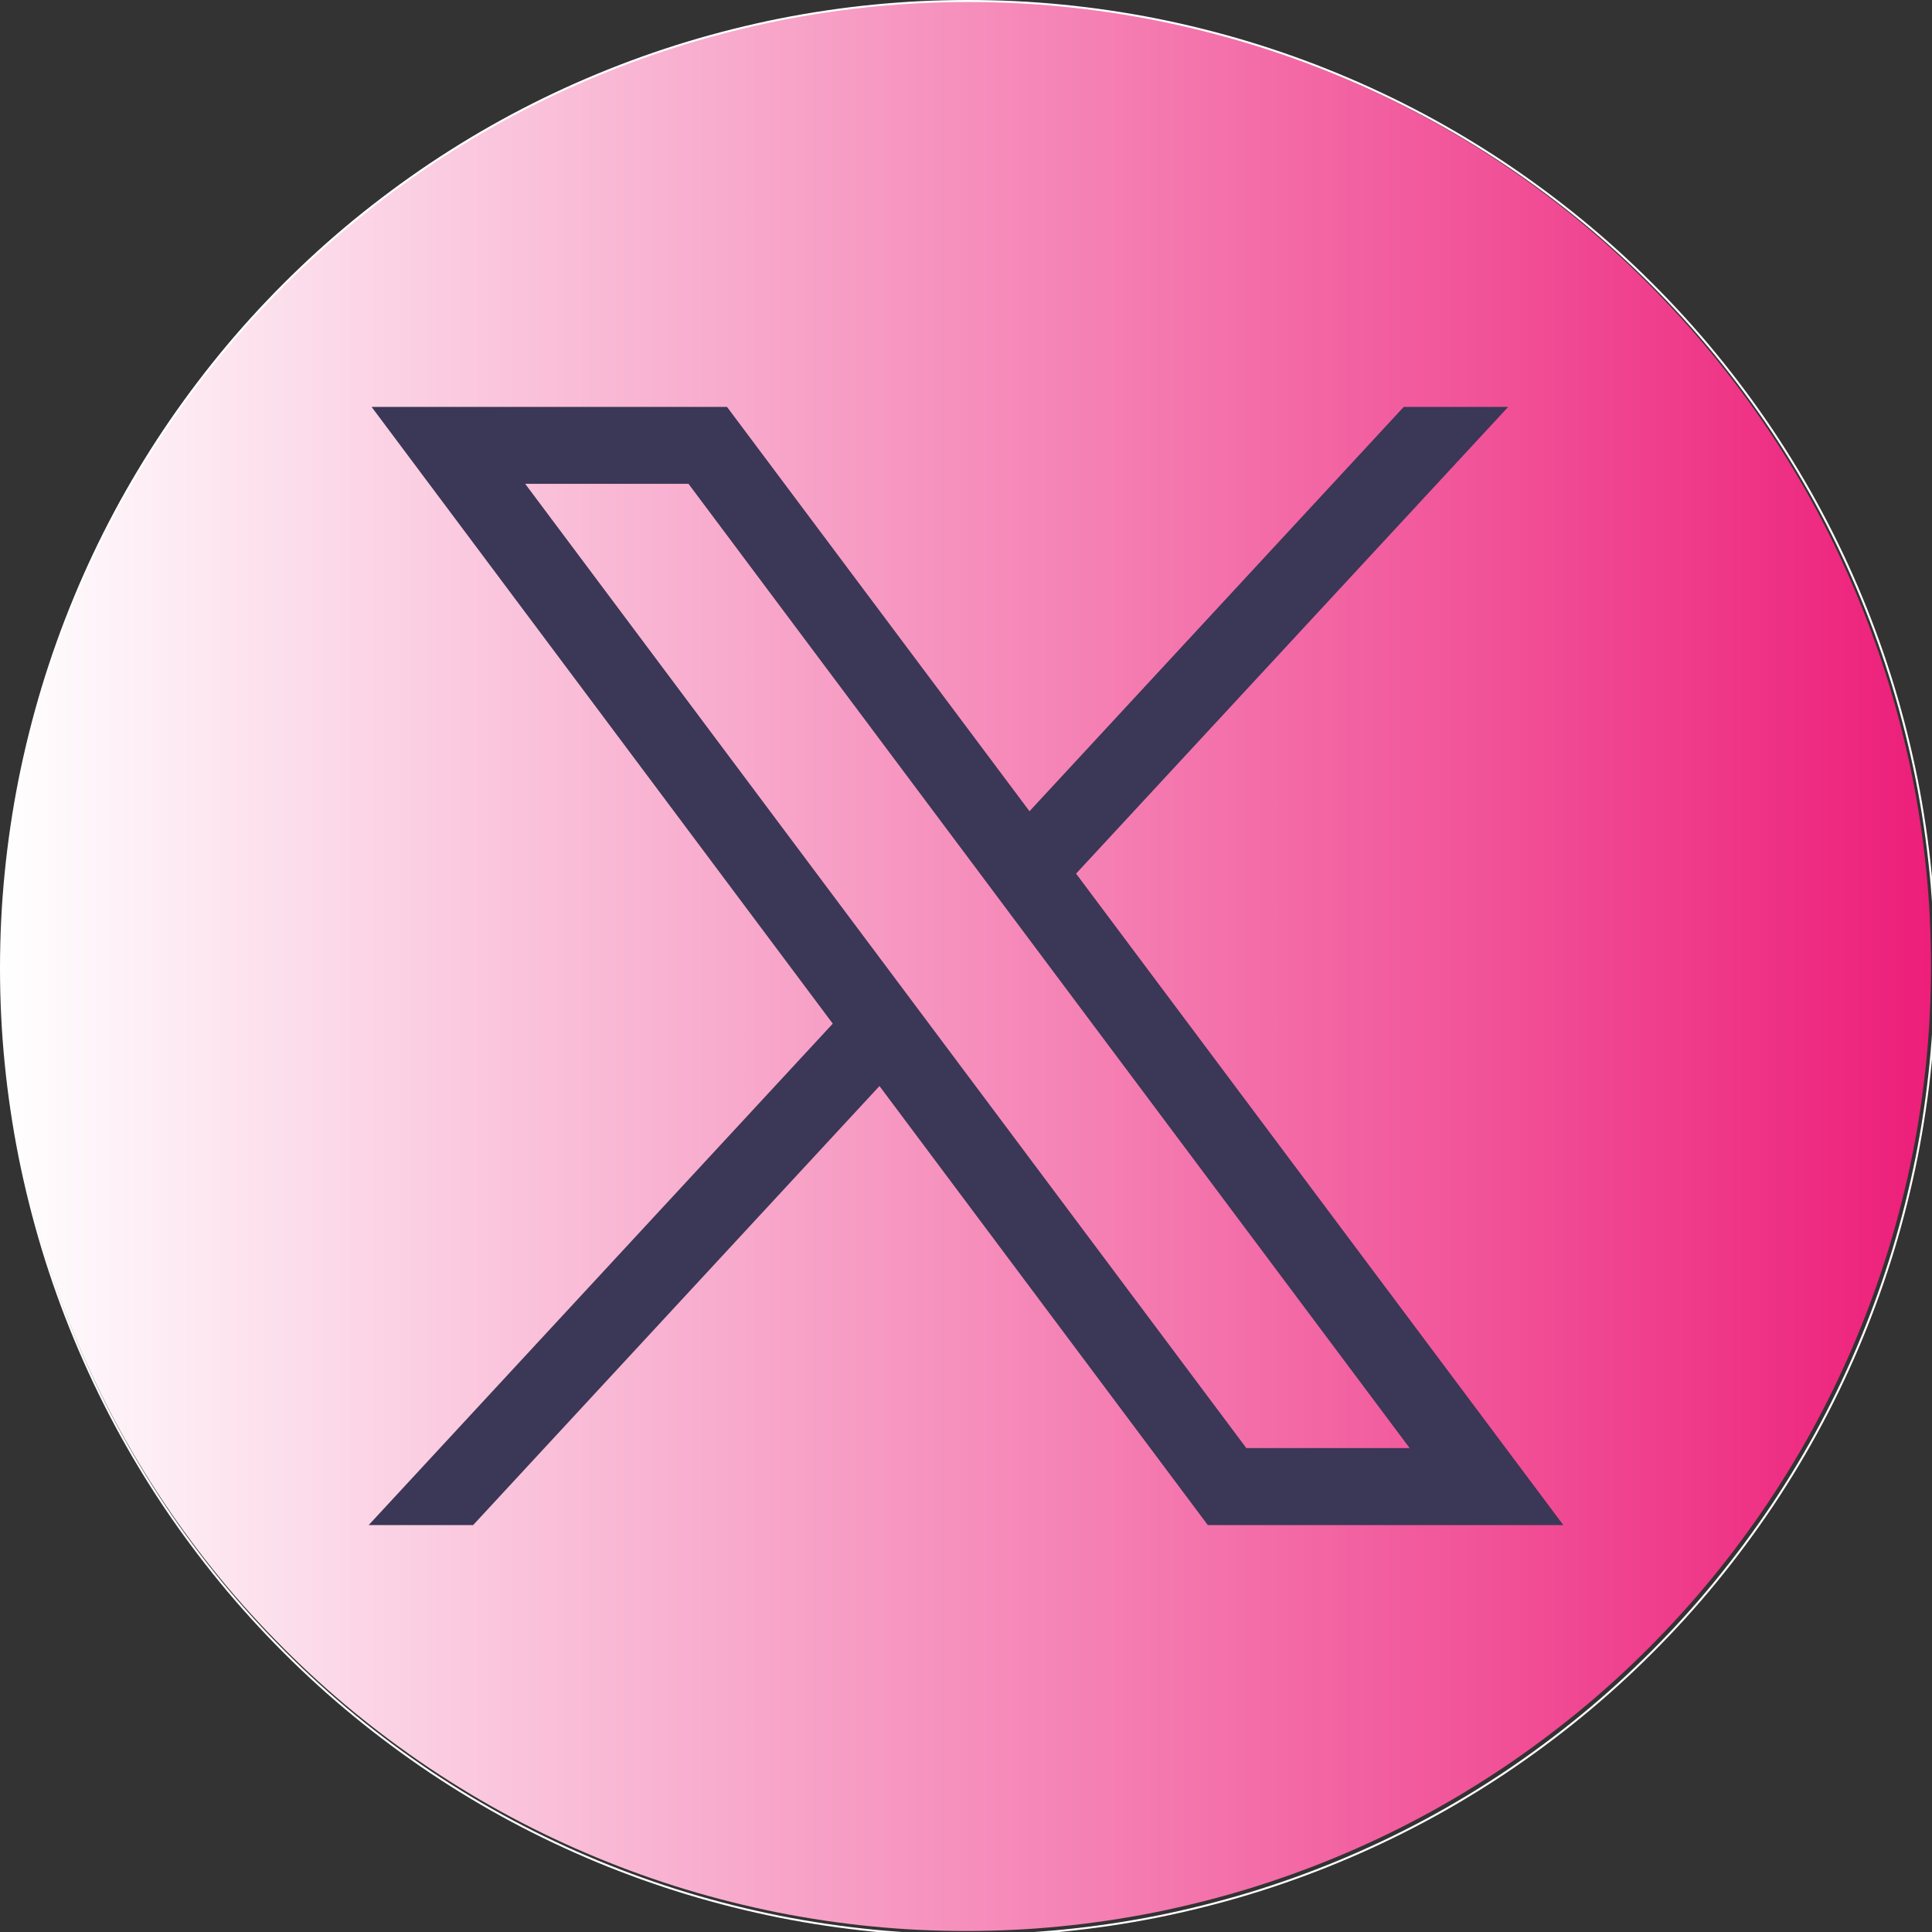<svg xmlns="http://www.w3.org/2000/svg" xmlns:xlink="http://www.w3.org/1999/xlink" width="100" zoomAndPan="magnify" viewBox="0 0 75 75" height="100" preserveAspectRatio="xMidYMid meet" version="1.0"><rect x="0" y="0" width="75" height="75" fill="#333333" stroke="none"/><defs><clipPath id="518df9a0db"><path d="M 74.961 37.5 C 74.961 38.727 74.902 39.949 74.781 41.172 C 74.66 42.395 74.48 43.605 74.242 44.809 C 74 46.012 73.703 47.199 73.348 48.375 C 72.992 49.547 72.578 50.703 72.109 51.836 C 71.641 52.969 71.117 54.078 70.539 55.16 C 69.961 56.242 69.328 57.293 68.648 58.312 C 67.965 59.332 67.234 60.316 66.457 61.266 C 65.68 62.215 64.855 63.121 63.988 63.988 C 63.121 64.855 62.215 65.68 61.266 66.457 C 60.316 67.234 59.332 67.965 58.312 68.648 C 57.293 69.328 56.242 69.961 55.16 70.539 C 54.078 71.117 52.969 71.641 51.836 72.109 C 50.703 72.578 49.547 72.992 48.375 73.348 C 47.199 73.703 46.012 74 44.809 74.242 C 43.605 74.48 42.395 74.66 41.172 74.781 C 39.949 74.902 38.727 74.961 37.5 74.961 C 36.273 74.961 35.051 74.902 33.828 74.781 C 32.605 74.66 31.395 74.48 30.191 74.242 C 28.988 74 27.801 73.703 26.625 73.348 C 25.453 72.992 24.297 72.578 23.164 72.109 C 22.031 71.641 20.922 71.117 19.84 70.539 C 18.758 69.961 17.707 69.328 16.688 68.648 C 15.668 67.965 14.684 67.234 13.734 66.457 C 12.785 65.68 11.879 64.855 11.012 63.988 C 10.145 63.121 9.32 62.215 8.543 61.266 C 7.766 60.316 7.035 59.332 6.352 58.312 C 5.672 57.293 5.039 56.242 4.461 55.16 C 3.883 54.078 3.359 52.969 2.891 51.836 C 2.422 50.703 2.008 49.547 1.652 48.375 C 1.297 47.199 1 46.012 0.758 44.809 C 0.52 43.605 0.34 42.395 0.219 41.172 C 0.098 39.949 0.039 38.727 0.039 37.5 C 0.039 36.273 0.098 35.051 0.219 33.828 C 0.34 32.605 0.52 31.395 0.758 30.191 C 1 28.988 1.297 27.801 1.652 26.625 C 2.008 25.453 2.422 24.297 2.891 23.164 C 3.359 22.031 3.883 20.922 4.461 19.84 C 5.039 18.758 5.672 17.707 6.352 16.688 C 7.035 15.668 7.766 14.684 8.543 13.734 C 9.32 12.785 10.145 11.879 11.012 11.012 C 11.879 10.145 12.785 9.32 13.734 8.543 C 14.684 7.766 15.668 7.035 16.688 6.352 C 17.707 5.672 18.758 5.039 19.84 4.461 C 20.922 3.883 22.031 3.359 23.164 2.891 C 24.297 2.422 25.453 2.008 26.625 1.652 C 27.801 1.297 28.988 1 30.191 0.758 C 31.395 0.52 32.605 0.34 33.828 0.219 C 35.051 0.098 36.273 0.039 37.5 0.039 C 38.727 0.039 39.949 0.098 41.172 0.219 C 42.395 0.34 43.605 0.52 44.809 0.758 C 46.012 1 47.199 1.297 48.375 1.652 C 49.547 2.008 50.703 2.422 51.836 2.891 C 52.969 3.359 54.078 3.883 55.16 4.461 C 56.242 5.039 57.293 5.672 58.312 6.352 C 59.332 7.035 60.316 7.766 61.266 8.543 C 62.215 9.32 63.121 10.145 63.988 11.012 C 64.855 11.879 65.68 12.785 66.457 13.734 C 67.234 14.684 67.965 15.668 68.648 16.688 C 69.328 17.707 69.961 18.758 70.539 19.84 C 71.117 20.922 71.641 22.031 72.109 23.164 C 72.578 24.297 72.992 25.453 73.348 26.625 C 73.703 27.801 74 28.988 74.242 30.191 C 74.48 31.395 74.66 32.605 74.781 33.828 C 74.902 35.051 74.961 36.273 74.961 37.5 Z M 74.961 37.5 " clip-rule="nonzero"/></clipPath><linearGradient x1="0.5" gradientTransform="matrix(0.078, 0, 0, 0.078, 0, -0)" y1="481.83" x2="963.16" gradientUnits="userSpaceOnUse" y2="481.83" id="5cfc1a9ce0"><stop stop-opacity="1" stop-color="rgb(99.998%, 99.998%, 99.998%)" offset="0"/><stop stop-opacity="1" stop-color="rgb(99.971%, 99.654%, 99.794%)" offset="0.004"/><stop stop-opacity="1" stop-color="rgb(99.944%, 99.31%, 99.59%)" offset="0.008"/><stop stop-opacity="1" stop-color="rgb(99.916%, 98.965%, 99.384%)" offset="0.012"/><stop stop-opacity="1" stop-color="rgb(99.889%, 98.621%, 99.179%)" offset="0.016"/><stop stop-opacity="1" stop-color="rgb(99.86%, 98.276%, 98.973%)" offset="0.02"/><stop stop-opacity="1" stop-color="rgb(99.832%, 97.932%, 98.769%)" offset="0.023"/><stop stop-opacity="1" stop-color="rgb(99.805%, 97.588%, 98.563%)" offset="0.027"/><stop stop-opacity="1" stop-color="rgb(99.777%, 97.243%, 98.358%)" offset="0.031"/><stop stop-opacity="1" stop-color="rgb(99.75%, 96.898%, 98.152%)" offset="0.035"/><stop stop-opacity="1" stop-color="rgb(99.722%, 96.555%, 97.948%)" offset="0.039"/><stop stop-opacity="1" stop-color="rgb(99.693%, 96.21%, 97.743%)" offset="0.043"/><stop stop-opacity="1" stop-color="rgb(99.666%, 95.865%, 97.539%)" offset="0.047"/><stop stop-opacity="1" stop-color="rgb(99.638%, 95.52%, 97.333%)" offset="0.051"/><stop stop-opacity="1" stop-color="rgb(99.611%, 95.175%, 97.128%)" offset="0.055"/><stop stop-opacity="1" stop-color="rgb(99.583%, 94.83%, 96.922%)" offset="0.059"/><stop stop-opacity="1" stop-color="rgb(99.556%, 94.487%, 96.718%)" offset="0.062"/><stop stop-opacity="1" stop-color="rgb(99.527%, 94.142%, 96.512%)" offset="0.066"/><stop stop-opacity="1" stop-color="rgb(99.5%, 93.797%, 96.307%)" offset="0.07"/><stop stop-opacity="1" stop-color="rgb(99.472%, 93.452%, 96.101%)" offset="0.074"/><stop stop-opacity="1" stop-color="rgb(99.445%, 93.109%, 95.897%)" offset="0.078"/><stop stop-opacity="1" stop-color="rgb(99.417%, 92.764%, 95.692%)" offset="0.082"/><stop stop-opacity="1" stop-color="rgb(99.39%, 92.419%, 95.488%)" offset="0.086"/><stop stop-opacity="1" stop-color="rgb(99.361%, 92.075%, 95.282%)" offset="0.09"/><stop stop-opacity="1" stop-color="rgb(99.333%, 91.73%, 95.078%)" offset="0.094"/><stop stop-opacity="1" stop-color="rgb(99.306%, 91.385%, 94.872%)" offset="0.098"/><stop stop-opacity="1" stop-color="rgb(99.278%, 91.042%, 94.667%)" offset="0.102"/><stop stop-opacity="1" stop-color="rgb(99.251%, 90.697%, 94.461%)" offset="0.105"/><stop stop-opacity="1" stop-color="rgb(99.223%, 90.352%, 94.257%)" offset="0.109"/><stop stop-opacity="1" stop-color="rgb(99.194%, 90.007%, 94.051%)" offset="0.113"/><stop stop-opacity="1" stop-color="rgb(99.167%, 89.664%, 93.846%)" offset="0.117"/><stop stop-opacity="1" stop-color="rgb(99.139%, 89.319%, 93.642%)" offset="0.121"/><stop stop-opacity="1" stop-color="rgb(99.112%, 88.974%, 93.437%)" offset="0.125"/><stop stop-opacity="1" stop-color="rgb(99.084%, 88.629%, 93.231%)" offset="0.129"/><stop stop-opacity="1" stop-color="rgb(99.057%, 88.286%, 93.027%)" offset="0.133"/><stop stop-opacity="1" stop-color="rgb(99.028%, 87.941%, 92.821%)" offset="0.137"/><stop stop-opacity="1" stop-color="rgb(99.001%, 87.596%, 92.616%)" offset="0.141"/><stop stop-opacity="1" stop-color="rgb(98.973%, 87.251%, 92.41%)" offset="0.145"/><stop stop-opacity="1" stop-color="rgb(98.946%, 86.906%, 92.206%)" offset="0.148"/><stop stop-opacity="1" stop-color="rgb(98.917%, 86.562%, 92%)" offset="0.152"/><stop stop-opacity="1" stop-color="rgb(98.889%, 86.218%, 91.795%)" offset="0.156"/><stop stop-opacity="1" stop-color="rgb(98.862%, 85.873%, 91.591%)" offset="0.16"/><stop stop-opacity="1" stop-color="rgb(98.834%, 85.529%, 91.386%)" offset="0.164"/><stop stop-opacity="1" stop-color="rgb(98.807%, 85.184%, 91.18%)" offset="0.168"/><stop stop-opacity="1" stop-color="rgb(98.779%, 84.84%, 90.976%)" offset="0.172"/><stop stop-opacity="1" stop-color="rgb(98.75%, 84.496%, 90.77%)" offset="0.176"/><stop stop-opacity="1" stop-color="rgb(98.723%, 84.151%, 90.565%)" offset="0.18"/><stop stop-opacity="1" stop-color="rgb(98.695%, 83.806%, 90.359%)" offset="0.184"/><stop stop-opacity="1" stop-color="rgb(98.668%, 83.461%, 90.155%)" offset="0.188"/><stop stop-opacity="1" stop-color="rgb(98.64%, 83.116%, 89.949%)" offset="0.191"/><stop stop-opacity="1" stop-color="rgb(98.613%, 82.773%, 89.745%)" offset="0.195"/><stop stop-opacity="1" stop-color="rgb(98.584%, 82.428%, 89.54%)" offset="0.199"/><stop stop-opacity="1" stop-color="rgb(98.557%, 82.083%, 89.336%)" offset="0.203"/><stop stop-opacity="1" stop-color="rgb(98.529%, 81.738%, 89.13%)" offset="0.207"/><stop stop-opacity="1" stop-color="rgb(98.502%, 81.395%, 88.925%)" offset="0.211"/><stop stop-opacity="1" stop-color="rgb(98.474%, 81.05%, 88.719%)" offset="0.215"/><stop stop-opacity="1" stop-color="rgb(98.447%, 80.705%, 88.515%)" offset="0.219"/><stop stop-opacity="1" stop-color="rgb(98.418%, 80.36%, 88.309%)" offset="0.223"/><stop stop-opacity="1" stop-color="rgb(98.39%, 80.017%, 88.104%)" offset="0.227"/><stop stop-opacity="1" stop-color="rgb(98.363%, 79.672%, 87.898%)" offset="0.23"/><stop stop-opacity="1" stop-color="rgb(98.335%, 79.327%, 87.694%)" offset="0.234"/><stop stop-opacity="1" stop-color="rgb(98.308%, 78.983%, 87.489%)" offset="0.238"/><stop stop-opacity="1" stop-color="rgb(98.28%, 78.638%, 87.285%)" offset="0.242"/><stop stop-opacity="1" stop-color="rgb(98.251%, 78.293%, 87.079%)" offset="0.246"/><stop stop-opacity="1" stop-color="rgb(98.224%, 77.95%, 86.874%)" offset="0.25"/><stop stop-opacity="1" stop-color="rgb(98.196%, 77.605%, 86.668%)" offset="0.254"/><stop stop-opacity="1" stop-color="rgb(98.169%, 77.26%, 86.464%)" offset="0.258"/><stop stop-opacity="1" stop-color="rgb(98.141%, 76.915%, 86.258%)" offset="0.262"/><stop stop-opacity="1" stop-color="rgb(98.114%, 76.572%, 86.053%)" offset="0.266"/><stop stop-opacity="1" stop-color="rgb(98.085%, 76.227%, 85.847%)" offset="0.27"/><stop stop-opacity="1" stop-color="rgb(98.058%, 75.882%, 85.643%)" offset="0.273"/><stop stop-opacity="1" stop-color="rgb(98.03%, 75.537%, 85.439%)" offset="0.277"/><stop stop-opacity="1" stop-color="rgb(98.003%, 75.192%, 85.234%)" offset="0.281"/><stop stop-opacity="1" stop-color="rgb(97.974%, 74.847%, 85.028%)" offset="0.285"/><stop stop-opacity="1" stop-color="rgb(97.946%, 74.504%, 84.824%)" offset="0.289"/><stop stop-opacity="1" stop-color="rgb(97.919%, 74.159%, 84.618%)" offset="0.293"/><stop stop-opacity="1" stop-color="rgb(97.891%, 73.814%, 84.413%)" offset="0.297"/><stop stop-opacity="1" stop-color="rgb(97.864%, 73.47%, 84.207%)" offset="0.301"/><stop stop-opacity="1" stop-color="rgb(97.836%, 73.126%, 84.003%)" offset="0.305"/><stop stop-opacity="1" stop-color="rgb(97.807%, 72.781%, 83.797%)" offset="0.309"/><stop stop-opacity="1" stop-color="rgb(97.78%, 72.437%, 83.592%)" offset="0.312"/><stop stop-opacity="1" stop-color="rgb(97.752%, 72.092%, 83.388%)" offset="0.316"/><stop stop-opacity="1" stop-color="rgb(97.725%, 71.748%, 83.183%)" offset="0.32"/><stop stop-opacity="1" stop-color="rgb(97.697%, 71.404%, 82.977%)" offset="0.324"/><stop stop-opacity="1" stop-color="rgb(97.67%, 71.059%, 82.773%)" offset="0.328"/><stop stop-opacity="1" stop-color="rgb(97.641%, 70.714%, 82.567%)" offset="0.332"/><stop stop-opacity="1" stop-color="rgb(97.614%, 70.369%, 82.362%)" offset="0.336"/><stop stop-opacity="1" stop-color="rgb(97.586%, 70.024%, 82.156%)" offset="0.34"/><stop stop-opacity="1" stop-color="rgb(97.559%, 69.681%, 81.952%)" offset="0.344"/><stop stop-opacity="1" stop-color="rgb(97.531%, 69.336%, 81.746%)" offset="0.348"/><stop stop-opacity="1" stop-color="rgb(97.504%, 68.991%, 81.541%)" offset="0.352"/><stop stop-opacity="1" stop-color="rgb(97.475%, 68.646%, 81.337%)" offset="0.355"/><stop stop-opacity="1" stop-color="rgb(97.447%, 68.303%, 81.133%)" offset="0.359"/><stop stop-opacity="1" stop-color="rgb(97.42%, 67.958%, 80.927%)" offset="0.363"/><stop stop-opacity="1" stop-color="rgb(97.392%, 67.613%, 80.722%)" offset="0.367"/><stop stop-opacity="1" stop-color="rgb(97.365%, 67.268%, 80.516%)" offset="0.371"/><stop stop-opacity="1" stop-color="rgb(97.337%, 66.924%, 80.312%)" offset="0.375"/><stop stop-opacity="1" stop-color="rgb(97.308%, 66.579%, 80.106%)" offset="0.379"/><stop stop-opacity="1" stop-color="rgb(97.281%, 66.235%, 79.901%)" offset="0.383"/><stop stop-opacity="1" stop-color="rgb(97.253%, 65.891%, 79.695%)" offset="0.387"/><stop stop-opacity="1" stop-color="rgb(97.226%, 65.546%, 79.491%)" offset="0.391"/><stop stop-opacity="1" stop-color="rgb(97.198%, 65.201%, 79.286%)" offset="0.395"/><stop stop-opacity="1" stop-color="rgb(97.171%, 64.857%, 79.082%)" offset="0.398"/><stop stop-opacity="1" stop-color="rgb(97.142%, 64.513%, 78.876%)" offset="0.402"/><stop stop-opacity="1" stop-color="rgb(97.115%, 64.168%, 78.671%)" offset="0.406"/><stop stop-opacity="1" stop-color="rgb(97.087%, 63.823%, 78.465%)" offset="0.41"/><stop stop-opacity="1" stop-color="rgb(97.06%, 63.48%, 78.261%)" offset="0.414"/><stop stop-opacity="1" stop-color="rgb(97.031%, 63.135%, 78.055%)" offset="0.418"/><stop stop-opacity="1" stop-color="rgb(97.003%, 62.79%, 77.85%)" offset="0.422"/><stop stop-opacity="1" stop-color="rgb(96.976%, 62.445%, 77.644%)" offset="0.426"/><stop stop-opacity="1" stop-color="rgb(96.948%, 62.1%, 77.44%)" offset="0.43"/><stop stop-opacity="1" stop-color="rgb(96.921%, 61.755%, 77.235%)" offset="0.434"/><stop stop-opacity="1" stop-color="rgb(96.893%, 61.412%, 77.031%)" offset="0.438"/><stop stop-opacity="1" stop-color="rgb(96.864%, 61.067%, 76.825%)" offset="0.441"/><stop stop-opacity="1" stop-color="rgb(96.837%, 60.722%, 76.62%)" offset="0.445"/><stop stop-opacity="1" stop-color="rgb(96.809%, 60.378%, 76.414%)" offset="0.449"/><stop stop-opacity="1" stop-color="rgb(96.782%, 60.034%, 76.21%)" offset="0.453"/><stop stop-opacity="1" stop-color="rgb(96.754%, 59.689%, 76.004%)" offset="0.457"/><stop stop-opacity="1" stop-color="rgb(96.727%, 59.344%, 75.8%)" offset="0.461"/><stop stop-opacity="1" stop-color="rgb(96.698%, 59%, 75.594%)" offset="0.465"/><stop stop-opacity="1" stop-color="rgb(96.671%, 58.655%, 75.389%)" offset="0.469"/><stop stop-opacity="1" stop-color="rgb(96.643%, 58.31%, 75.185%)" offset="0.473"/><stop stop-opacity="1" stop-color="rgb(96.616%, 57.967%, 74.98%)" offset="0.477"/><stop stop-opacity="1" stop-color="rgb(96.588%, 57.622%, 74.774%)" offset="0.48"/><stop stop-opacity="1" stop-color="rgb(96.561%, 57.277%, 74.57%)" offset="0.484"/><stop stop-opacity="1" stop-color="rgb(96.532%, 56.932%, 74.364%)" offset="0.488"/><stop stop-opacity="1" stop-color="rgb(96.504%, 56.589%, 74.159%)" offset="0.492"/><stop stop-opacity="1" stop-color="rgb(96.477%, 56.244%, 73.953%)" offset="0.496"/><stop stop-opacity="1" stop-color="rgb(96.449%, 55.899%, 73.749%)" offset="0.5"/><stop stop-opacity="1" stop-color="rgb(96.422%, 55.554%, 73.543%)" offset="0.504"/><stop stop-opacity="1" stop-color="rgb(96.394%, 55.211%, 73.338%)" offset="0.508"/><stop stop-opacity="1" stop-color="rgb(96.365%, 54.866%, 73.134%)" offset="0.512"/><stop stop-opacity="1" stop-color="rgb(96.338%, 54.521%, 72.929%)" offset="0.516"/><stop stop-opacity="1" stop-color="rgb(96.31%, 54.176%, 72.723%)" offset="0.52"/><stop stop-opacity="1" stop-color="rgb(96.283%, 53.831%, 72.519%)" offset="0.523"/><stop stop-opacity="1" stop-color="rgb(96.255%, 53.487%, 72.313%)" offset="0.527"/><stop stop-opacity="1" stop-color="rgb(96.228%, 53.143%, 72.108%)" offset="0.531"/><stop stop-opacity="1" stop-color="rgb(96.199%, 52.798%, 71.902%)" offset="0.535"/><stop stop-opacity="1" stop-color="rgb(96.172%, 52.454%, 71.698%)" offset="0.539"/><stop stop-opacity="1" stop-color="rgb(96.144%, 52.109%, 71.492%)" offset="0.543"/><stop stop-opacity="1" stop-color="rgb(96.117%, 51.765%, 71.288%)" offset="0.547"/><stop stop-opacity="1" stop-color="rgb(96.089%, 51.421%, 71.083%)" offset="0.551"/><stop stop-opacity="1" stop-color="rgb(96.062%, 51.076%, 70.879%)" offset="0.555"/><stop stop-opacity="1" stop-color="rgb(96.033%, 50.731%, 70.673%)" offset="0.559"/><stop stop-opacity="1" stop-color="rgb(96.005%, 50.386%, 70.468%)" offset="0.562"/><stop stop-opacity="1" stop-color="rgb(95.978%, 50.041%, 70.262%)" offset="0.566"/><stop stop-opacity="1" stop-color="rgb(95.95%, 49.698%, 70.058%)" offset="0.57"/><stop stop-opacity="1" stop-color="rgb(95.921%, 49.353%, 69.852%)" offset="0.574"/><stop stop-opacity="1" stop-color="rgb(95.894%, 49.008%, 69.647%)" offset="0.578"/><stop stop-opacity="1" stop-color="rgb(95.866%, 48.663%, 69.441%)" offset="0.582"/><stop stop-opacity="1" stop-color="rgb(95.839%, 48.32%, 69.237%)" offset="0.586"/><stop stop-opacity="1" stop-color="rgb(95.811%, 47.975%, 69.032%)" offset="0.59"/><stop stop-opacity="1" stop-color="rgb(95.784%, 47.63%, 68.828%)" offset="0.594"/><stop stop-opacity="1" stop-color="rgb(95.755%, 47.285%, 68.622%)" offset="0.598"/><stop stop-opacity="1" stop-color="rgb(95.728%, 46.942%, 68.417%)" offset="0.602"/><stop stop-opacity="1" stop-color="rgb(95.7%, 46.597%, 68.211%)" offset="0.605"/><stop stop-opacity="1" stop-color="rgb(95.673%, 46.252%, 68.007%)" offset="0.609"/><stop stop-opacity="1" stop-color="rgb(95.645%, 45.908%, 67.801%)" offset="0.613"/><stop stop-opacity="1" stop-color="rgb(95.618%, 45.563%, 67.596%)" offset="0.617"/><stop stop-opacity="1" stop-color="rgb(95.589%, 45.218%, 67.39%)" offset="0.621"/><stop stop-opacity="1" stop-color="rgb(95.561%, 44.875%, 67.186%)" offset="0.625"/><stop stop-opacity="1" stop-color="rgb(95.534%, 44.53%, 66.982%)" offset="0.629"/><stop stop-opacity="1" stop-color="rgb(95.506%, 44.185%, 66.777%)" offset="0.633"/><stop stop-opacity="1" stop-color="rgb(95.479%, 43.84%, 66.571%)" offset="0.637"/><stop stop-opacity="1" stop-color="rgb(95.451%, 43.497%, 66.367%)" offset="0.641"/><stop stop-opacity="1" stop-color="rgb(95.422%, 43.152%, 66.161%)" offset="0.645"/><stop stop-opacity="1" stop-color="rgb(95.395%, 42.807%, 65.956%)" offset="0.648"/><stop stop-opacity="1" stop-color="rgb(95.367%, 42.462%, 65.75%)" offset="0.652"/><stop stop-opacity="1" stop-color="rgb(95.34%, 42.117%, 65.546%)" offset="0.656"/><stop stop-opacity="1" stop-color="rgb(95.312%, 41.772%, 65.34%)" offset="0.66"/><stop stop-opacity="1" stop-color="rgb(95.285%, 41.429%, 65.135%)" offset="0.664"/><stop stop-opacity="1" stop-color="rgb(95.256%, 41.084%, 64.931%)" offset="0.668"/><stop stop-opacity="1" stop-color="rgb(95.229%, 40.739%, 64.726%)" offset="0.672"/><stop stop-opacity="1" stop-color="rgb(95.201%, 40.395%, 64.52%)" offset="0.676"/><stop stop-opacity="1" stop-color="rgb(95.174%, 40.051%, 64.316%)" offset="0.68"/><stop stop-opacity="1" stop-color="rgb(95.146%, 39.706%, 64.11%)" offset="0.684"/><stop stop-opacity="1" stop-color="rgb(95.119%, 39.362%, 63.905%)" offset="0.688"/><stop stop-opacity="1" stop-color="rgb(95.09%, 39.017%, 63.699%)" offset="0.691"/><stop stop-opacity="1" stop-color="rgb(95.062%, 38.673%, 63.495%)" offset="0.695"/><stop stop-opacity="1" stop-color="rgb(95.035%, 38.329%, 63.289%)" offset="0.699"/><stop stop-opacity="1" stop-color="rgb(95.007%, 37.984%, 63.084%)" offset="0.703"/><stop stop-opacity="1" stop-color="rgb(94.978%, 37.639%, 62.88%)" offset="0.707"/><stop stop-opacity="1" stop-color="rgb(94.951%, 37.294%, 62.675%)" offset="0.711"/><stop stop-opacity="1" stop-color="rgb(94.923%, 36.949%, 62.469%)" offset="0.715"/><stop stop-opacity="1" stop-color="rgb(94.896%, 36.606%, 62.265%)" offset="0.719"/><stop stop-opacity="1" stop-color="rgb(94.868%, 36.261%, 62.059%)" offset="0.723"/><stop stop-opacity="1" stop-color="rgb(94.841%, 35.916%, 61.855%)" offset="0.727"/><stop stop-opacity="1" stop-color="rgb(94.812%, 35.571%, 61.649%)" offset="0.73"/><stop stop-opacity="1" stop-color="rgb(94.785%, 35.228%, 61.444%)" offset="0.734"/><stop stop-opacity="1" stop-color="rgb(94.757%, 34.883%, 61.238%)" offset="0.738"/><stop stop-opacity="1" stop-color="rgb(94.73%, 34.538%, 61.034%)" offset="0.742"/><stop stop-opacity="1" stop-color="rgb(94.702%, 34.193%, 60.829%)" offset="0.746"/><stop stop-opacity="1" stop-color="rgb(94.675%, 33.849%, 60.625%)" offset="0.75"/><stop stop-opacity="1" stop-color="rgb(94.646%, 33.504%, 60.419%)" offset="0.754"/><stop stop-opacity="1" stop-color="rgb(94.618%, 33.16%, 60.214%)" offset="0.758"/><stop stop-opacity="1" stop-color="rgb(94.591%, 32.816%, 60.008%)" offset="0.762"/><stop stop-opacity="1" stop-color="rgb(94.563%, 32.471%, 59.804%)" offset="0.766"/><stop stop-opacity="1" stop-color="rgb(94.536%, 32.126%, 59.598%)" offset="0.77"/><stop stop-opacity="1" stop-color="rgb(94.508%, 31.783%, 59.393%)" offset="0.773"/><stop stop-opacity="1" stop-color="rgb(94.479%, 31.438%, 59.187%)" offset="0.777"/><stop stop-opacity="1" stop-color="rgb(94.452%, 31.093%, 58.983%)" offset="0.781"/><stop stop-opacity="1" stop-color="rgb(94.424%, 30.748%, 58.778%)" offset="0.785"/><stop stop-opacity="1" stop-color="rgb(94.397%, 30.405%, 58.574%)" offset="0.789"/><stop stop-opacity="1" stop-color="rgb(94.37%, 30.06%, 58.368%)" offset="0.793"/><stop stop-opacity="1" stop-color="rgb(94.342%, 29.715%, 58.163%)" offset="0.797"/><stop stop-opacity="1" stop-color="rgb(94.313%, 29.37%, 57.957%)" offset="0.801"/><stop stop-opacity="1" stop-color="rgb(94.286%, 29.025%, 57.753%)" offset="0.805"/><stop stop-opacity="1" stop-color="rgb(94.258%, 28.68%, 57.547%)" offset="0.809"/><stop stop-opacity="1" stop-color="rgb(94.231%, 28.337%, 57.343%)" offset="0.812"/><stop stop-opacity="1" stop-color="rgb(94.203%, 27.992%, 57.137%)" offset="0.816"/><stop stop-opacity="1" stop-color="rgb(94.176%, 27.647%, 56.932%)" offset="0.82"/><stop stop-opacity="1" stop-color="rgb(94.147%, 27.303%, 56.728%)" offset="0.824"/><stop stop-opacity="1" stop-color="rgb(94.119%, 26.959%, 56.523%)" offset="0.828"/><stop stop-opacity="1" stop-color="rgb(94.092%, 26.614%, 56.317%)" offset="0.832"/><stop stop-opacity="1" stop-color="rgb(94.064%, 26.27%, 56.113%)" offset="0.836"/><stop stop-opacity="1" stop-color="rgb(94.035%, 25.925%, 55.907%)" offset="0.84"/><stop stop-opacity="1" stop-color="rgb(94.008%, 25.58%, 55.702%)" offset="0.844"/><stop stop-opacity="1" stop-color="rgb(93.98%, 25.235%, 55.496%)" offset="0.848"/><stop stop-opacity="1" stop-color="rgb(93.953%, 24.892%, 55.292%)" offset="0.852"/><stop stop-opacity="1" stop-color="rgb(93.925%, 24.547%, 55.086%)" offset="0.855"/><stop stop-opacity="1" stop-color="rgb(93.898%, 24.202%, 54.881%)" offset="0.859"/><stop stop-opacity="1" stop-color="rgb(93.869%, 23.857%, 54.677%)" offset="0.863"/><stop stop-opacity="1" stop-color="rgb(93.842%, 23.514%, 54.472%)" offset="0.867"/><stop stop-opacity="1" stop-color="rgb(93.814%, 23.169%, 54.266%)" offset="0.871"/><stop stop-opacity="1" stop-color="rgb(93.787%, 22.824%, 54.062%)" offset="0.875"/><stop stop-opacity="1" stop-color="rgb(93.759%, 22.479%, 53.856%)" offset="0.879"/><stop stop-opacity="1" stop-color="rgb(93.732%, 22.136%, 53.651%)" offset="0.883"/><stop stop-opacity="1" stop-color="rgb(93.703%, 21.791%, 53.445%)" offset="0.887"/><stop stop-opacity="1" stop-color="rgb(93.675%, 21.446%, 53.241%)" offset="0.891"/><stop stop-opacity="1" stop-color="rgb(93.648%, 21.101%, 53.035%)" offset="0.895"/><stop stop-opacity="1" stop-color="rgb(93.62%, 20.757%, 52.831%)" offset="0.898"/><stop stop-opacity="1" stop-color="rgb(93.593%, 20.412%, 52.626%)" offset="0.902"/><stop stop-opacity="1" stop-color="rgb(93.565%, 20.068%, 52.422%)" offset="0.906"/><stop stop-opacity="1" stop-color="rgb(93.536%, 19.724%, 52.216%)" offset="0.91"/><stop stop-opacity="1" stop-color="rgb(93.509%, 19.379%, 52.011%)" offset="0.914"/><stop stop-opacity="1" stop-color="rgb(93.481%, 19.034%, 51.805%)" offset="0.918"/><stop stop-opacity="1" stop-color="rgb(93.454%, 18.69%, 51.601%)" offset="0.922"/><stop stop-opacity="1" stop-color="rgb(93.427%, 18.346%, 51.395%)" offset="0.926"/><stop stop-opacity="1" stop-color="rgb(93.399%, 18.001%, 51.19%)" offset="0.93"/><stop stop-opacity="1" stop-color="rgb(93.37%, 17.656%, 50.984%)" offset="0.934"/><stop stop-opacity="1" stop-color="rgb(93.343%, 17.311%, 50.78%)" offset="0.938"/><stop stop-opacity="1" stop-color="rgb(93.315%, 16.966%, 50.575%)" offset="0.941"/><stop stop-opacity="1" stop-color="rgb(93.288%, 16.623%, 50.371%)" offset="0.945"/><stop stop-opacity="1" stop-color="rgb(93.26%, 16.278%, 50.165%)" offset="0.949"/><stop stop-opacity="1" stop-color="rgb(93.233%, 15.933%, 49.96%)" offset="0.953"/><stop stop-opacity="1" stop-color="rgb(93.204%, 15.588%, 49.754%)" offset="0.957"/><stop stop-opacity="1" stop-color="rgb(93.176%, 15.245%, 49.55%)" offset="0.961"/><stop stop-opacity="1" stop-color="rgb(93.149%, 14.9%, 49.344%)" offset="0.965"/><stop stop-opacity="1" stop-color="rgb(93.121%, 14.555%, 49.139%)" offset="0.969"/><stop stop-opacity="1" stop-color="rgb(93.092%, 14.211%, 48.933%)" offset="0.973"/><stop stop-opacity="1" stop-color="rgb(93.065%, 13.866%, 48.729%)" offset="0.977"/><stop stop-opacity="1" stop-color="rgb(93.037%, 13.521%, 48.524%)" offset="0.98"/><stop stop-opacity="1" stop-color="rgb(93.01%, 13.177%, 48.32%)" offset="0.984"/><stop stop-opacity="1" stop-color="rgb(92.982%, 12.833%, 48.114%)" offset="0.988"/><stop stop-opacity="1" stop-color="rgb(92.955%, 12.488%, 47.91%)" offset="0.992"/><stop stop-opacity="1" stop-color="rgb(92.926%, 12.143%, 47.704%)" offset="0.996"/><stop stop-opacity="1" stop-color="rgb(92.899%, 11.8%, 47.499%)" offset="1"/></linearGradient></defs><g clip-path="url(#518df9a0db)"><path fill="url(#5cfc1a9ce0)" d="M 0.039 0.039 L 0.039 74.961 L 74.961 74.961 L 74.961 0.039 Z M 0.039 0.039 " fill-rule="nonzero"/></g><path stroke-linecap="butt" transform="matrix(0.078, 0, 0, 0.078, 0, -0)" fill="none" stroke-linejoin="miter" d="M 963.158 481.83 C 963.158 497.59 962.405 513.3 960.849 529.009 C 959.293 544.719 956.985 560.278 953.923 575.737 C 950.811 591.195 946.997 606.453 942.429 621.561 C 937.862 636.618 932.542 651.474 926.519 666.03 C 920.496 680.585 913.771 694.839 906.342 708.742 C 898.914 722.645 890.783 736.146 882.05 749.246 C 873.267 762.345 863.881 774.993 853.893 787.19 C 843.905 799.386 833.315 811.03 822.173 822.173 C 811.03 833.315 799.386 843.905 787.19 853.893 C 774.993 863.881 762.345 873.267 749.246 882.05 C 736.146 890.783 722.645 898.914 708.742 906.342 C 694.839 913.771 680.585 920.496 666.03 926.519 C 651.474 932.542 636.618 937.862 621.561 942.429 C 606.453 946.997 591.195 950.811 575.737 953.923 C 560.278 956.985 544.719 959.293 529.009 960.849 C 513.3 962.405 497.59 963.158 481.83 963.158 C 466.07 963.158 450.36 962.405 434.651 960.849 C 418.941 959.293 403.382 956.985 387.923 953.923 C 372.465 950.811 357.207 946.997 342.099 942.429 C 327.042 937.862 312.186 932.542 297.63 926.519 C 283.075 920.496 268.821 913.771 254.918 906.342 C 241.015 898.914 227.514 890.783 214.414 882.05 C 201.315 873.267 188.667 863.881 176.47 853.893 C 164.274 843.905 152.63 833.315 141.487 822.173 C 130.345 811.03 119.755 799.386 109.767 787.19 C 99.779 774.993 90.393 762.345 81.61 749.246 C 72.877 736.146 64.746 722.645 57.318 708.742 C 49.889 694.839 43.164 680.585 37.141 666.03 C 31.118 651.474 25.798 636.618 21.231 621.561 C 16.663 606.453 12.849 591.195 9.737 575.737 C 6.675 560.278 4.367 544.719 2.811 529.009 C 1.255 513.3 0.502 497.59 0.502 481.83 C 0.502 466.07 1.255 450.36 2.811 434.651 C 4.367 418.941 6.675 403.382 9.737 387.923 C 12.849 372.465 16.663 357.207 21.231 342.099 C 25.798 327.042 31.118 312.186 37.141 297.63 C 43.164 283.075 49.889 268.821 57.318 254.918 C 64.746 241.015 72.877 227.514 81.61 214.414 C 90.393 201.315 99.779 188.667 109.767 176.47 C 119.755 164.274 130.345 152.63 141.487 141.487 C 152.63 130.345 164.274 119.755 176.47 109.767 C 188.667 99.779 201.315 90.393 214.414 81.61 C 227.514 72.877 241.015 64.746 254.918 57.318 C 268.821 49.889 283.075 43.164 297.63 37.141 C 312.186 31.118 327.042 25.798 342.099 21.231 C 357.207 16.663 372.465 12.849 387.923 9.737 C 403.382 6.675 418.941 4.367 434.651 2.811 C 450.36 1.255 466.07 0.502 481.83 0.502 C 497.59 0.502 513.3 1.255 529.009 2.811 C 544.719 4.367 560.278 6.675 575.737 9.737 C 591.195 12.849 606.453 16.663 621.561 21.231 C 636.618 25.798 651.474 31.118 666.03 37.141 C 680.585 43.164 694.839 49.889 708.742 57.318 C 722.645 64.746 736.146 72.877 749.246 81.61 C 762.345 90.393 774.993 99.779 787.19 109.767 C 799.386 119.755 811.03 130.345 822.173 141.487 C 833.315 152.63 843.905 164.274 853.893 176.47 C 863.881 188.667 873.267 201.315 882.05 214.414 C 890.783 227.514 898.914 241.015 906.342 254.918 C 913.771 268.821 920.496 283.075 926.519 297.63 C 932.542 312.186 937.862 327.042 942.429 342.099 C 946.997 357.207 950.811 372.465 953.923 387.923 C 956.985 403.382 959.293 418.941 960.849 434.651 C 962.405 450.36 963.158 466.07 963.158 481.83 Z M 963.158 481.83 " stroke="#ffffff" stroke-width="1" stroke-opacity="1" stroke-miterlimit="10"/><path fill="#3b3756" d="M 14.426 15.797 L 32.328 39.738 L 14.312 59.203 L 18.367 59.203 L 34.141 42.16 L 46.887 59.203 L 60.688 59.203 L 41.773 33.914 L 58.547 15.797 L 54.492 15.797 L 39.965 31.492 L 28.223 15.797 Z M 20.387 18.781 L 26.727 18.781 L 54.723 56.215 L 48.383 56.215 Z M 20.387 18.781 " fill-opacity="1" fill-rule="nonzero"/></svg>